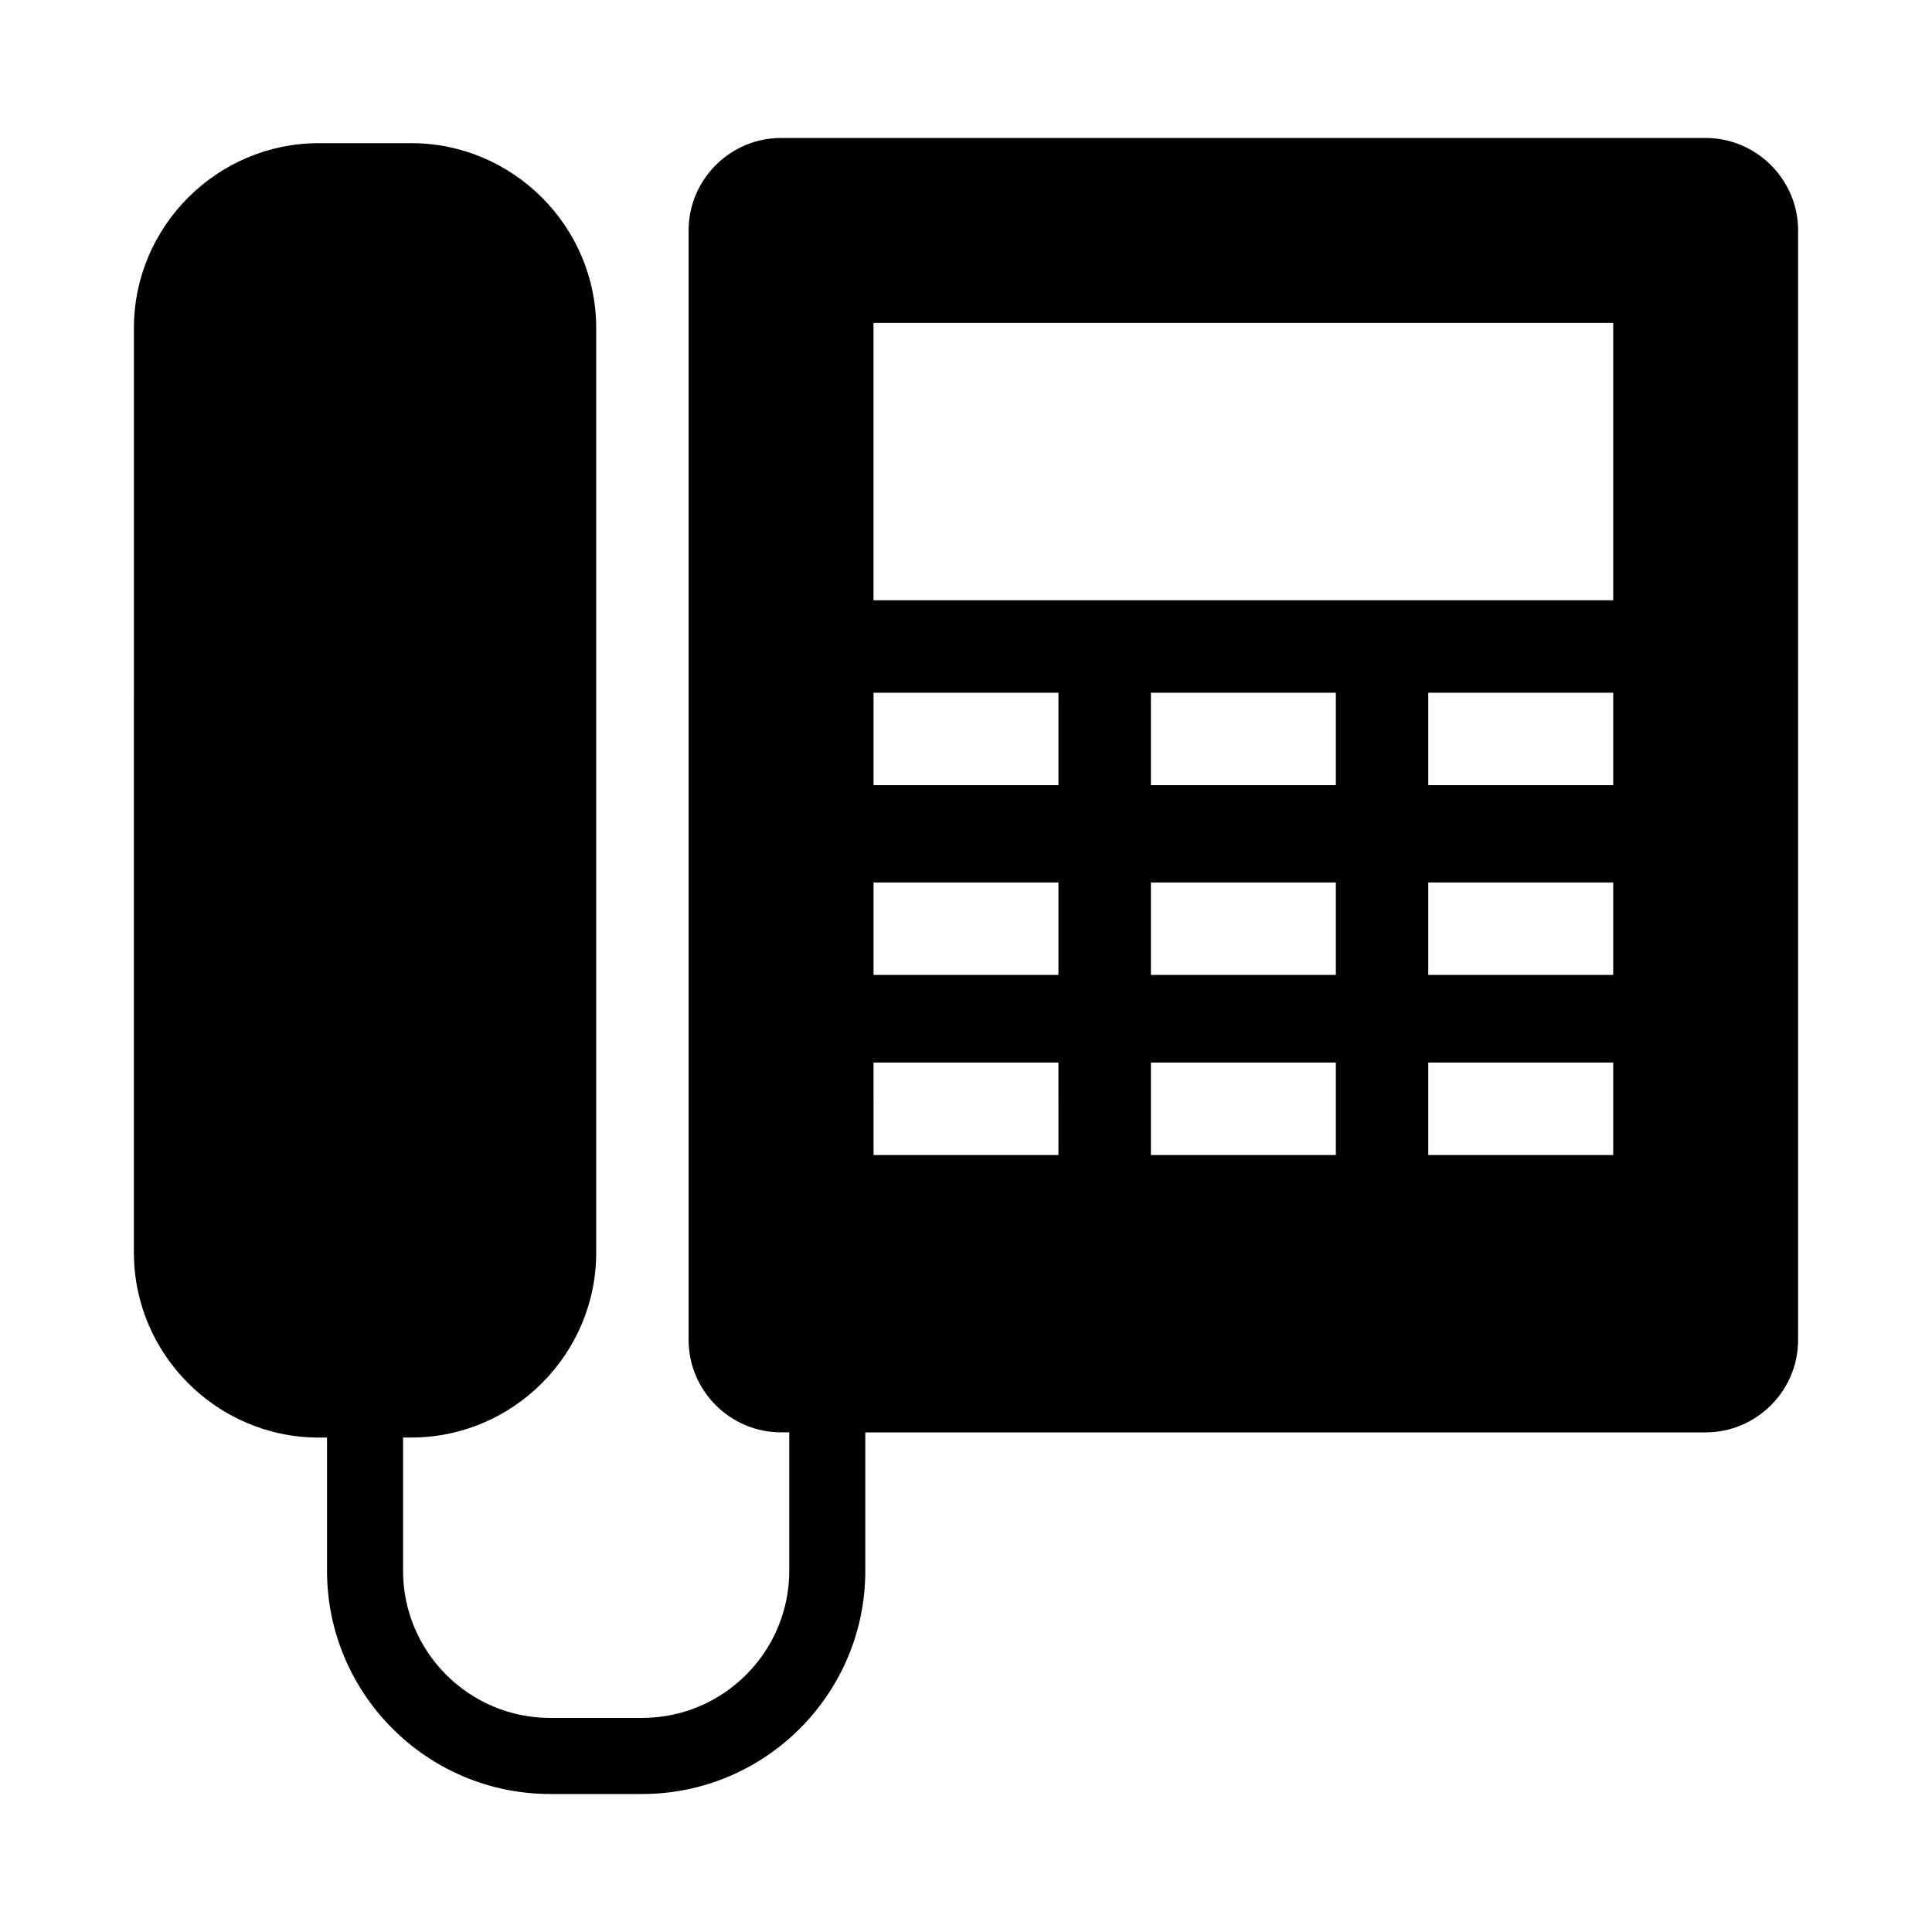 <?xml version="1.0" encoding="UTF-8"?>
<!-- Uploaded to: SVG Repo, www.svgrepo.com, Generator: SVG Repo Mixer Tools -->
<svg fill="#000000" width="800px" height="800px" version="1.1" viewBox="144 144 512 512" xmlns="http://www.w3.org/2000/svg">
 <path d="m596.01 180.56h-245.02c-13.477 0-24.504 11.023-24.504 24.504v294.02c0 13.48 11.027 24.504 24.504 24.504h2.172v36.684c0 21.504-17.496 38.996-38.996 38.996h-24.363c-21.504 0-38.988-17.496-38.988-38.996v-35.312h2.176c26.953 0 49.012-22.051 49.012-49v-245.02c0-26.949-22.059-49-49.012-49h-24.5c-26.953 0-49.004 22.051-49.004 49l-0.004 245.03c0 26.949 22.051 49 49.004 49h2.176v35.312c0 32.617 26.535 59.148 59.141 59.148h24.363c32.617 0 59.148-26.535 59.148-59.148v-36.684h222.7c13.48 0 24.5-11.023 24.5-24.504l0.004-294.02c-0.004-13.48-11.027-24.512-24.508-24.512zm-171.51 269.53h-49.004l-0.004-24.5h49.004zm0-47.723h-49.004v-24.5h49.004zm0-50.285h-49.004v-24.5h49.004zm73.516 98.008h-49.016v-24.5h49.016zm0-47.723h-49.016v-24.5h49.016zm0-50.285h-49.016v-24.5h49.016zm73.504 98.008h-49.016v-24.5h49.016zm0-47.723h-49.016v-24.5h49.016zm0-50.285h-49.016v-24.5h49.016zm0-49.004h-196.03v-73.504h196.03z"/>
</svg>